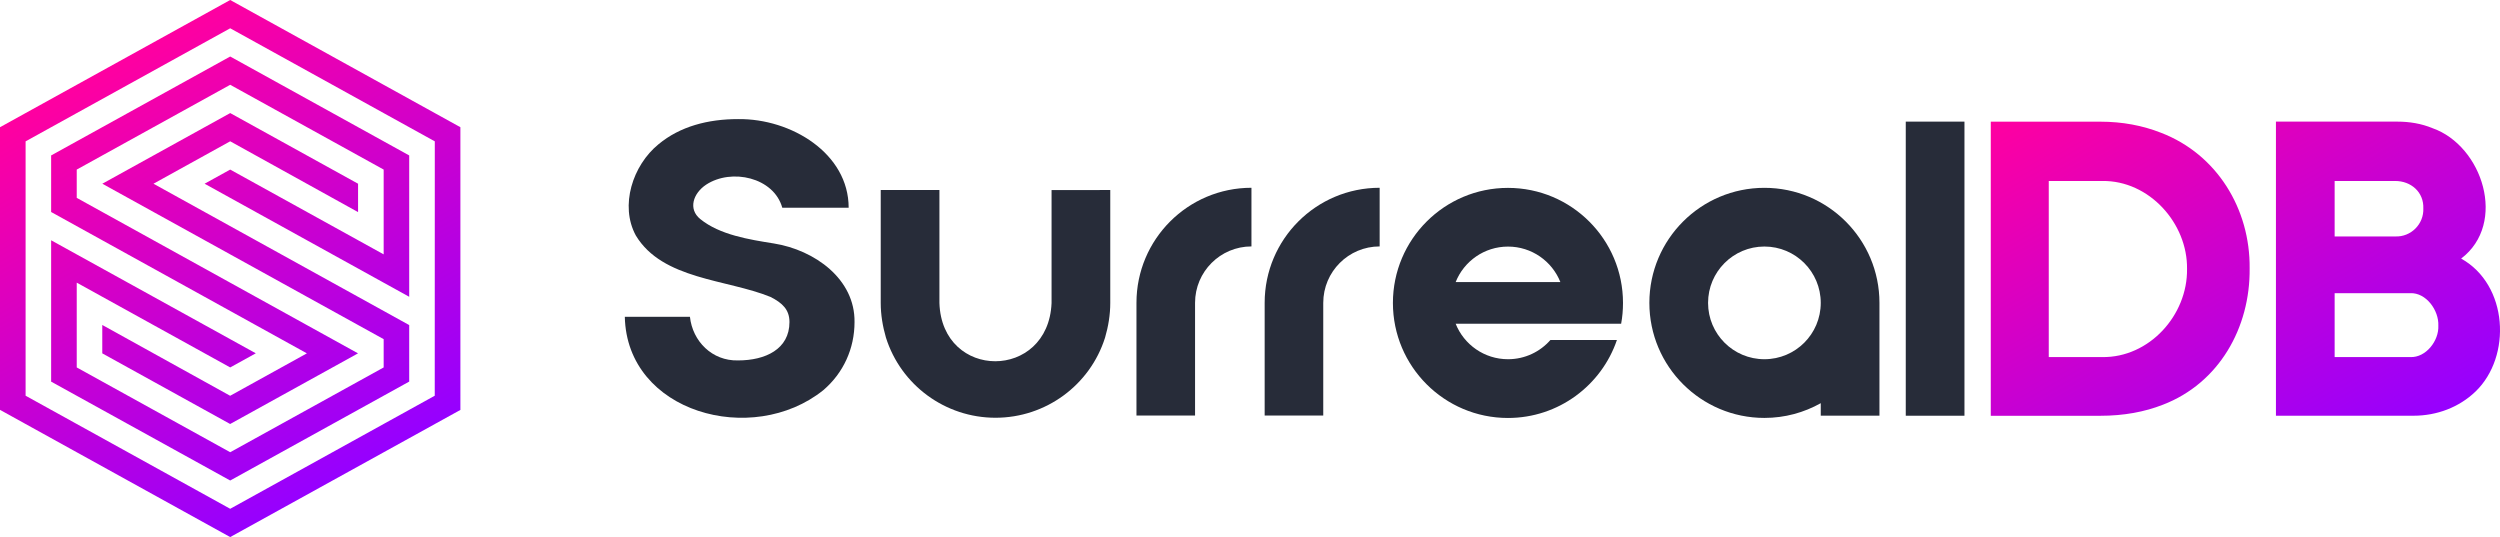 <?xml version="1.0" encoding="utf-8"?>
<!-- Generator: Adobe Illustrator 26.3.1, SVG Export Plug-In . SVG Version: 6.00 Build 0)  -->
<svg version="1.1" id="SurrealDB" xmlns="http://www.w3.org/2000/svg" xmlns:xlink="http://www.w3.org/1999/xlink" x="0px" y="0px"
	 viewBox="0 0 4561.3 979.9" style="enable-background:new 0 0 4561.3 979.9;" xml:space="preserve">
<style type="text/css">
	.st0{fill:url(#DB_00000023259246679837475510000015368080609619355837_);}
	.st1{fill:#272C39;}
	.st2{fill:url(#Icon_00000080167217628940594310000014836779406978705032_);}
</style>
<linearGradient id="DB_00000064346401914118448100000002683493892905314730_" gradientUnits="userSpaceOnUse" x1="3829.714" y1="1271.708" x2="4266.252" y2="515.603" gradientTransform="matrix(1 0 0 -1 0 1379.673)">
	<stop  offset="0" style="stop-color:#FF00A0"/>
	<stop  offset="1" style="stop-color:#9600FF"/>
</linearGradient>
<path id="DB" style="fill:url(#DB_00000064346401914118448100000002683493892905314730_);" d="M4490.4,471.8
	c84.5-64.2,39.3-205.8-52.4-238c-20.2-8.3-41.6-11.9-64.2-11.9h-221.3v536.6c13.1,0,251,0,251,0c42.8,0,83.3-15.5,113-44
	C4583.3,650.3,4576.1,519.4,4490.4,471.8z M4259.6,330.2h110.6c28.6,0,52.3,20.2,51.2,50c1.2,28.6-22.6,52.4-51.2,51.2h-110.6V330.2
	z M4397.6,651.5h-138V534.9h138c28.6-1.2,52.4,30.9,51.2,59.5C4450,621.7,4426.2,652.7,4397.6,651.5z M3942.7,242.2
	c-33.3-13.1-70.2-20.2-110.6-20.2h-199.9v536.6h199.9c42.8,0,80.9-7.1,114.2-20.2c102.3-39.3,159.4-140.4,158.2-248.7
	C4105.7,381.4,4045,281.4,3942.7,242.2z M3990.3,490.8c1.1,84.5-69.1,161.9-154.7,160.7H3738V330.2h97.6
	C3921.3,329,3991.5,407.5,3990.3,490.8z"/>
<path id="l_00000025403636360595826800000011768100850424527237_" class="st1" d="M3477.1,221.9v536.6h107.1V221.9H3477.1z"/>
<path class="st1" d="M3429.1,552.6c0-115.9-94-209.9-209.9-209.9s-209.9,94-209.9,209.9s94,209.9,209.9,209.9
	c37.3,0,72.4-9.8,102.8-26.9v22.8h107.1L3429.1,552.6C3429.1,552.7,3429.1,552.7,3429.1,552.6z M3219.2,655.4
	c-56.8,0-102.8-46-102.8-102.8s46-102.8,102.8-102.8s102.8,46,102.8,102.8S3276,655.4,3219.2,655.4z"/>
<path class="st1" d="M2751.4,655.4c-43.3,0-80.4-26.8-95.5-64.7h301.9c2.3-12.3,3.4-25.1,3.4-38c0-115.9-94-209.9-209.9-209.9
	s-209.9,94-209.9,209.9s94,209.9,209.9,209.9c92.3,0,170.7-59.6,198.8-142.3h-121.3C2810,641.8,2782.3,655.4,2751.4,655.4z
	 M2751.4,449.9c43.3,0,80.4,26.8,95.5,64.7h-191C2671,476.7,2708.1,449.9,2751.4,449.9z"/>
<path class="st1" d="M2307.4,552.5v205.7h106.9V552.5c0-56.8,46.1-102.9,102.9-102.9v-107C2401.3,342.6,2307.4,436.6,2307.4,552.5z"
	/>
<path class="st1" d="M2073.5,552.5v205.7h106.9V552.5c0-56.8,46.1-102.9,102.9-102.9v-107C2167.4,342.6,2073.5,436.6,2073.5,552.5z"
	/>
<path class="st1" d="M1918.6,346.8v206.1c-5.9,141.6-199.9,141.6-204.6,0V439.2v-92.5h-107.1v92.5v113.6c0,21.4,3.6,42.8,9.5,63.1
	c27.4,86.9,108.3,146.3,199.9,146.3s172.5-59.4,199.9-146.2c5.9-20.2,9.5-41.6,9.5-63.1V439.2v-92.5L1918.6,346.8L1918.6,346.8z"/>
<path id="S_00000169540344908778767970000011130257505604909976_" class="st1" d="M1411.9,444.2c-45.1-7.2-98.6-15.6-134.2-44.5
	c-22.6-18.2-13.1-47,10.7-62.8c46.3-30.3,123.4-13.3,138.9,42.1h121.1c0-98.9-104.5-162.9-201.9-161.7
	c-54.7,0-105.7,13.3-144.9,45.8c-47.4,38.6-71.1,112.2-41.5,166.6c48.7,80.8,166.3,79.6,245.8,112.1c21.4,10.9,34.5,23,34.5,45.8
	c0,49.5-43.9,70-93.8,70c-47.4,1.2-83-35-87.8-79.6H1140c3.6,175,232.7,237.8,362.1,133.9c36.8-31.4,57-76,57-124.2
	C1560.2,509.3,1486.7,456.2,1411.9,444.2z"/>
<linearGradient id="Icon_00000114056538626997111720000015846487878631469718_" gradientUnits="userSpaceOnUse" x1="203.348" y1="1031.658" x2="636.696" y2="1782.238" gradientTransform="matrix(1 0 0 1 0 -916.961)">
	<stop  offset="0" style="stop-color:#FF00A0"/>
	<stop  offset="1" style="stop-color:#9600FF"/>
</linearGradient>
<path id="Icon" style="fill:url(#Icon_00000114056538626997111720000015846487878631469718_);" d="M420,257.8L653.3,387v-51.8
	L420,206.3c-34.7,19.2-202.4,111.9-233.3,128.9c28.7,15.9,330.1,182.4,513.3,283.6v51.6c-24.9,13.8-280,154.7-280,154.7
	C350.2,786.6,209.7,709,140,670.4V515.7l280,154.7l46.7-25.8L93.3,438.4v257.9L420,876.7c32.2-17.8,302.8-167.3,326.6-180.5V593.1
	L280,335.2L420,257.8z M93.3,283.6v103.2l466.6,257.9l-140,77.4L186.6,592.9v51.8l233.3,128.9c34.7-19.2,202.4-111.9,233.3-128.9
	C624.5,628.8,323.2,462.3,140,361v-51.6c24.9-13.8,280-154.7,280-154.7c69.7,38.6,210.2,116.2,280,154.7v154.7L420,309.4l-46.7,25.8
	l373.3,206.3V283.6L420,103.1C387.7,121,117.2,270.5,93.3,283.6z M420,0L0,232.1v515.7l420,232.1l420-232V232.1L420,0z M793.2,722
	L420,928.3L46.7,722V257.9L420,51.6l373.3,206.3L793.2,722z"/>
</svg>
